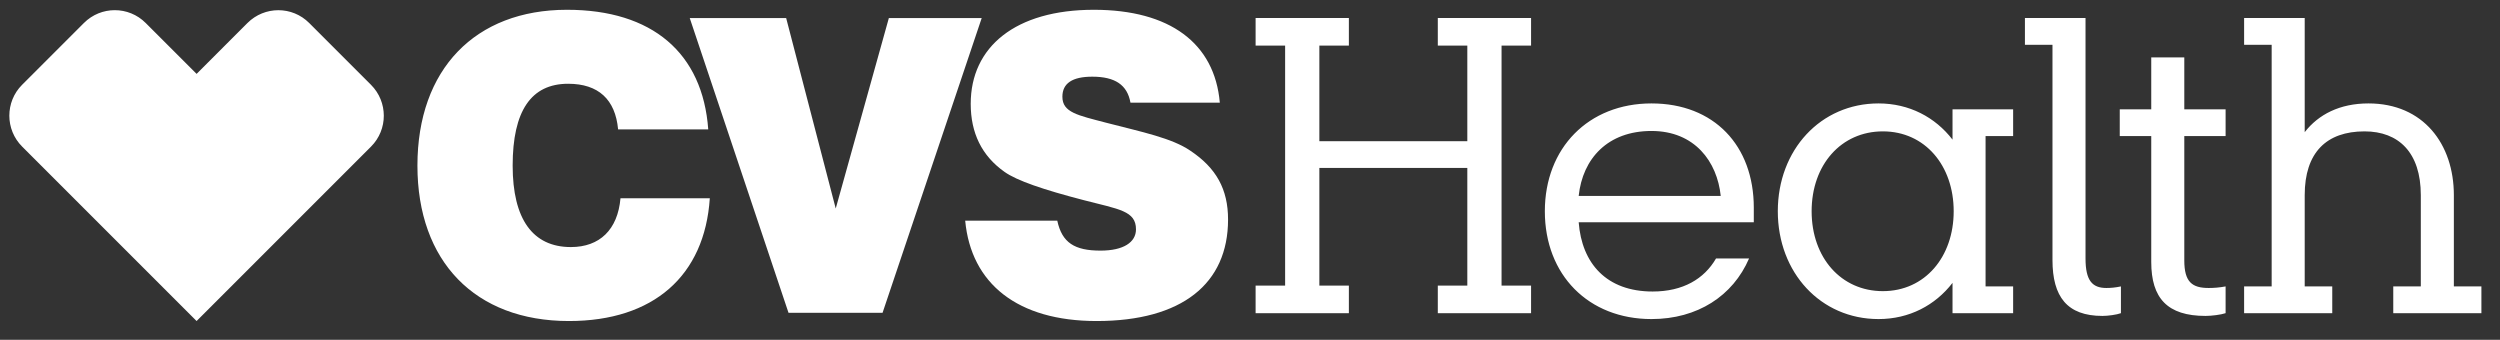 <svg width="206" height="28" viewBox="0 0 206 28" fill="none" xmlns="http://www.w3.org/2000/svg">
<rect x="0" y="0" width="206" height="28" fill="#333333" stroke="none"/>
<g clip-path="url(#clip0_2969_605)">
<path d="M173.241 26.032C173.696 26.032 174.409 25.936 174.765 25.805V23.601C174.311 23.697 173.923 23.73 173.566 23.73C172.398 23.73 171.847 23.115 171.847 21.298V1.485H166.854V3.692H169.124V21.427C169.124 24.444 170.324 26.032 173.241 26.032ZM179.986 21.461V11.213H183.39V9.008H179.986V4.729H177.263V9.008H174.668V11.213H177.263V21.59C177.263 24.573 178.592 26.032 181.738 26.032C182.224 26.032 183.002 25.936 183.39 25.805V23.601C182.871 23.697 182.418 23.73 181.997 23.73C180.634 23.73 179.986 23.244 179.986 21.461ZM136.082 10.792C139.648 10.792 141.496 13.322 141.788 16.143H130.084C130.408 13.062 132.483 10.792 136.082 10.792ZM149.278 17.407C149.278 13.581 151.711 10.825 155.148 10.825C158.618 10.825 160.984 13.645 160.984 17.407C160.984 21.168 158.618 23.99 155.148 23.99C151.711 23.99 149.278 21.233 149.278 17.407ZM192.178 23.601H189.908V16.078C189.908 12.576 191.692 10.825 194.837 10.825C197.658 10.825 199.475 12.576 199.475 16.078V23.601H197.205V25.805H204.468V23.601H202.198V16.078C202.198 11.895 199.701 8.522 195.161 8.522C192.795 8.522 191.043 9.431 189.908 10.89V1.485H184.915V3.692H187.185V23.601H184.915V25.805H192.178V23.601ZM108.715 11.635V3.755H111.147V1.485H103.462V3.755H105.894V23.535H103.462V25.805H111.147V23.535H108.715V13.84H120.907V23.535H118.475V25.805H126.16V23.535H123.728V3.755H126.16V1.485H118.475V3.755H120.907V11.635H108.715ZM144.123 21.298H141.4C140.426 22.984 138.676 24.021 136.18 24.021C132.385 24.021 130.343 21.719 130.084 18.315H144.513V17.115C144.513 11.992 141.238 8.522 136.082 8.522C130.894 8.522 127.295 12.187 127.295 17.407C127.295 22.66 130.894 26.291 136.082 26.291C139.875 26.291 142.794 24.379 144.123 21.298ZM160.888 25.805H165.882V23.601H163.611V11.213H165.882V9.008H160.888V11.505C159.461 9.657 157.32 8.522 154.791 8.522C150.025 8.522 146.491 12.348 146.491 17.407C146.491 22.466 150.025 26.291 154.791 26.291C157.32 26.291 159.461 25.157 160.888 23.309V25.805Z" fill="white"/>
<path d="M9.459 0.838C8.537 0.838 7.618 1.19 6.914 1.895L1.821 6.988C0.418 8.391 0.418 10.674 1.827 12.081L16.199 26.453L30.572 12.081C31.979 10.675 31.976 8.394 30.57 6.988L25.481 1.898C24.777 1.191 23.857 0.84 22.938 0.84C22.014 0.84 21.091 1.194 20.384 1.902L16.2 6.088L12.008 1.897C11.305 1.191 10.382 0.838 9.459 0.838ZM56.834 1.486H64.779L68.864 17.181L73.242 1.486H80.893L72.723 25.773H64.973L56.834 1.486ZM58.488 16.337C58.067 22.725 53.851 26.453 46.88 26.453C39.13 26.453 34.396 21.525 34.396 13.647C34.396 5.701 39.162 0.806 46.718 0.806C53.753 0.806 57.904 4.372 58.359 10.662H50.932C50.705 8.198 49.311 6.902 46.814 6.902C43.766 6.902 42.243 9.139 42.243 13.647C42.243 18.056 43.897 20.358 47.041 20.358C49.409 20.358 50.9 18.931 51.128 16.337H58.488ZM87.12 18.185C87.509 20.002 88.547 20.651 90.686 20.651C92.567 20.651 93.605 19.969 93.605 18.898C93.605 17.375 92.211 17.246 89.325 16.499C85.952 15.625 83.78 14.878 82.775 14.164C80.893 12.836 79.987 10.954 79.987 8.555C79.987 3.854 83.682 0.806 90.135 0.806C96.394 0.806 100.09 3.562 100.512 8.459H93.15C92.891 6.999 91.886 6.318 90.006 6.318C88.353 6.318 87.541 6.869 87.541 7.971C87.541 9.269 88.806 9.496 91.141 10.111C94.157 10.89 96.556 11.377 98.079 12.414C100.22 13.841 101.192 15.592 101.192 18.089C101.192 23.373 97.399 26.453 90.362 26.453C83.845 26.453 80.018 23.373 79.532 18.185H87.12Z" fill="white"/>
</g>
<defs>
<clipPath id="clip0_2969_605">
<rect width="205.238" height="27.258" fill="white"/>
</clipPath>
</defs>
</svg>
